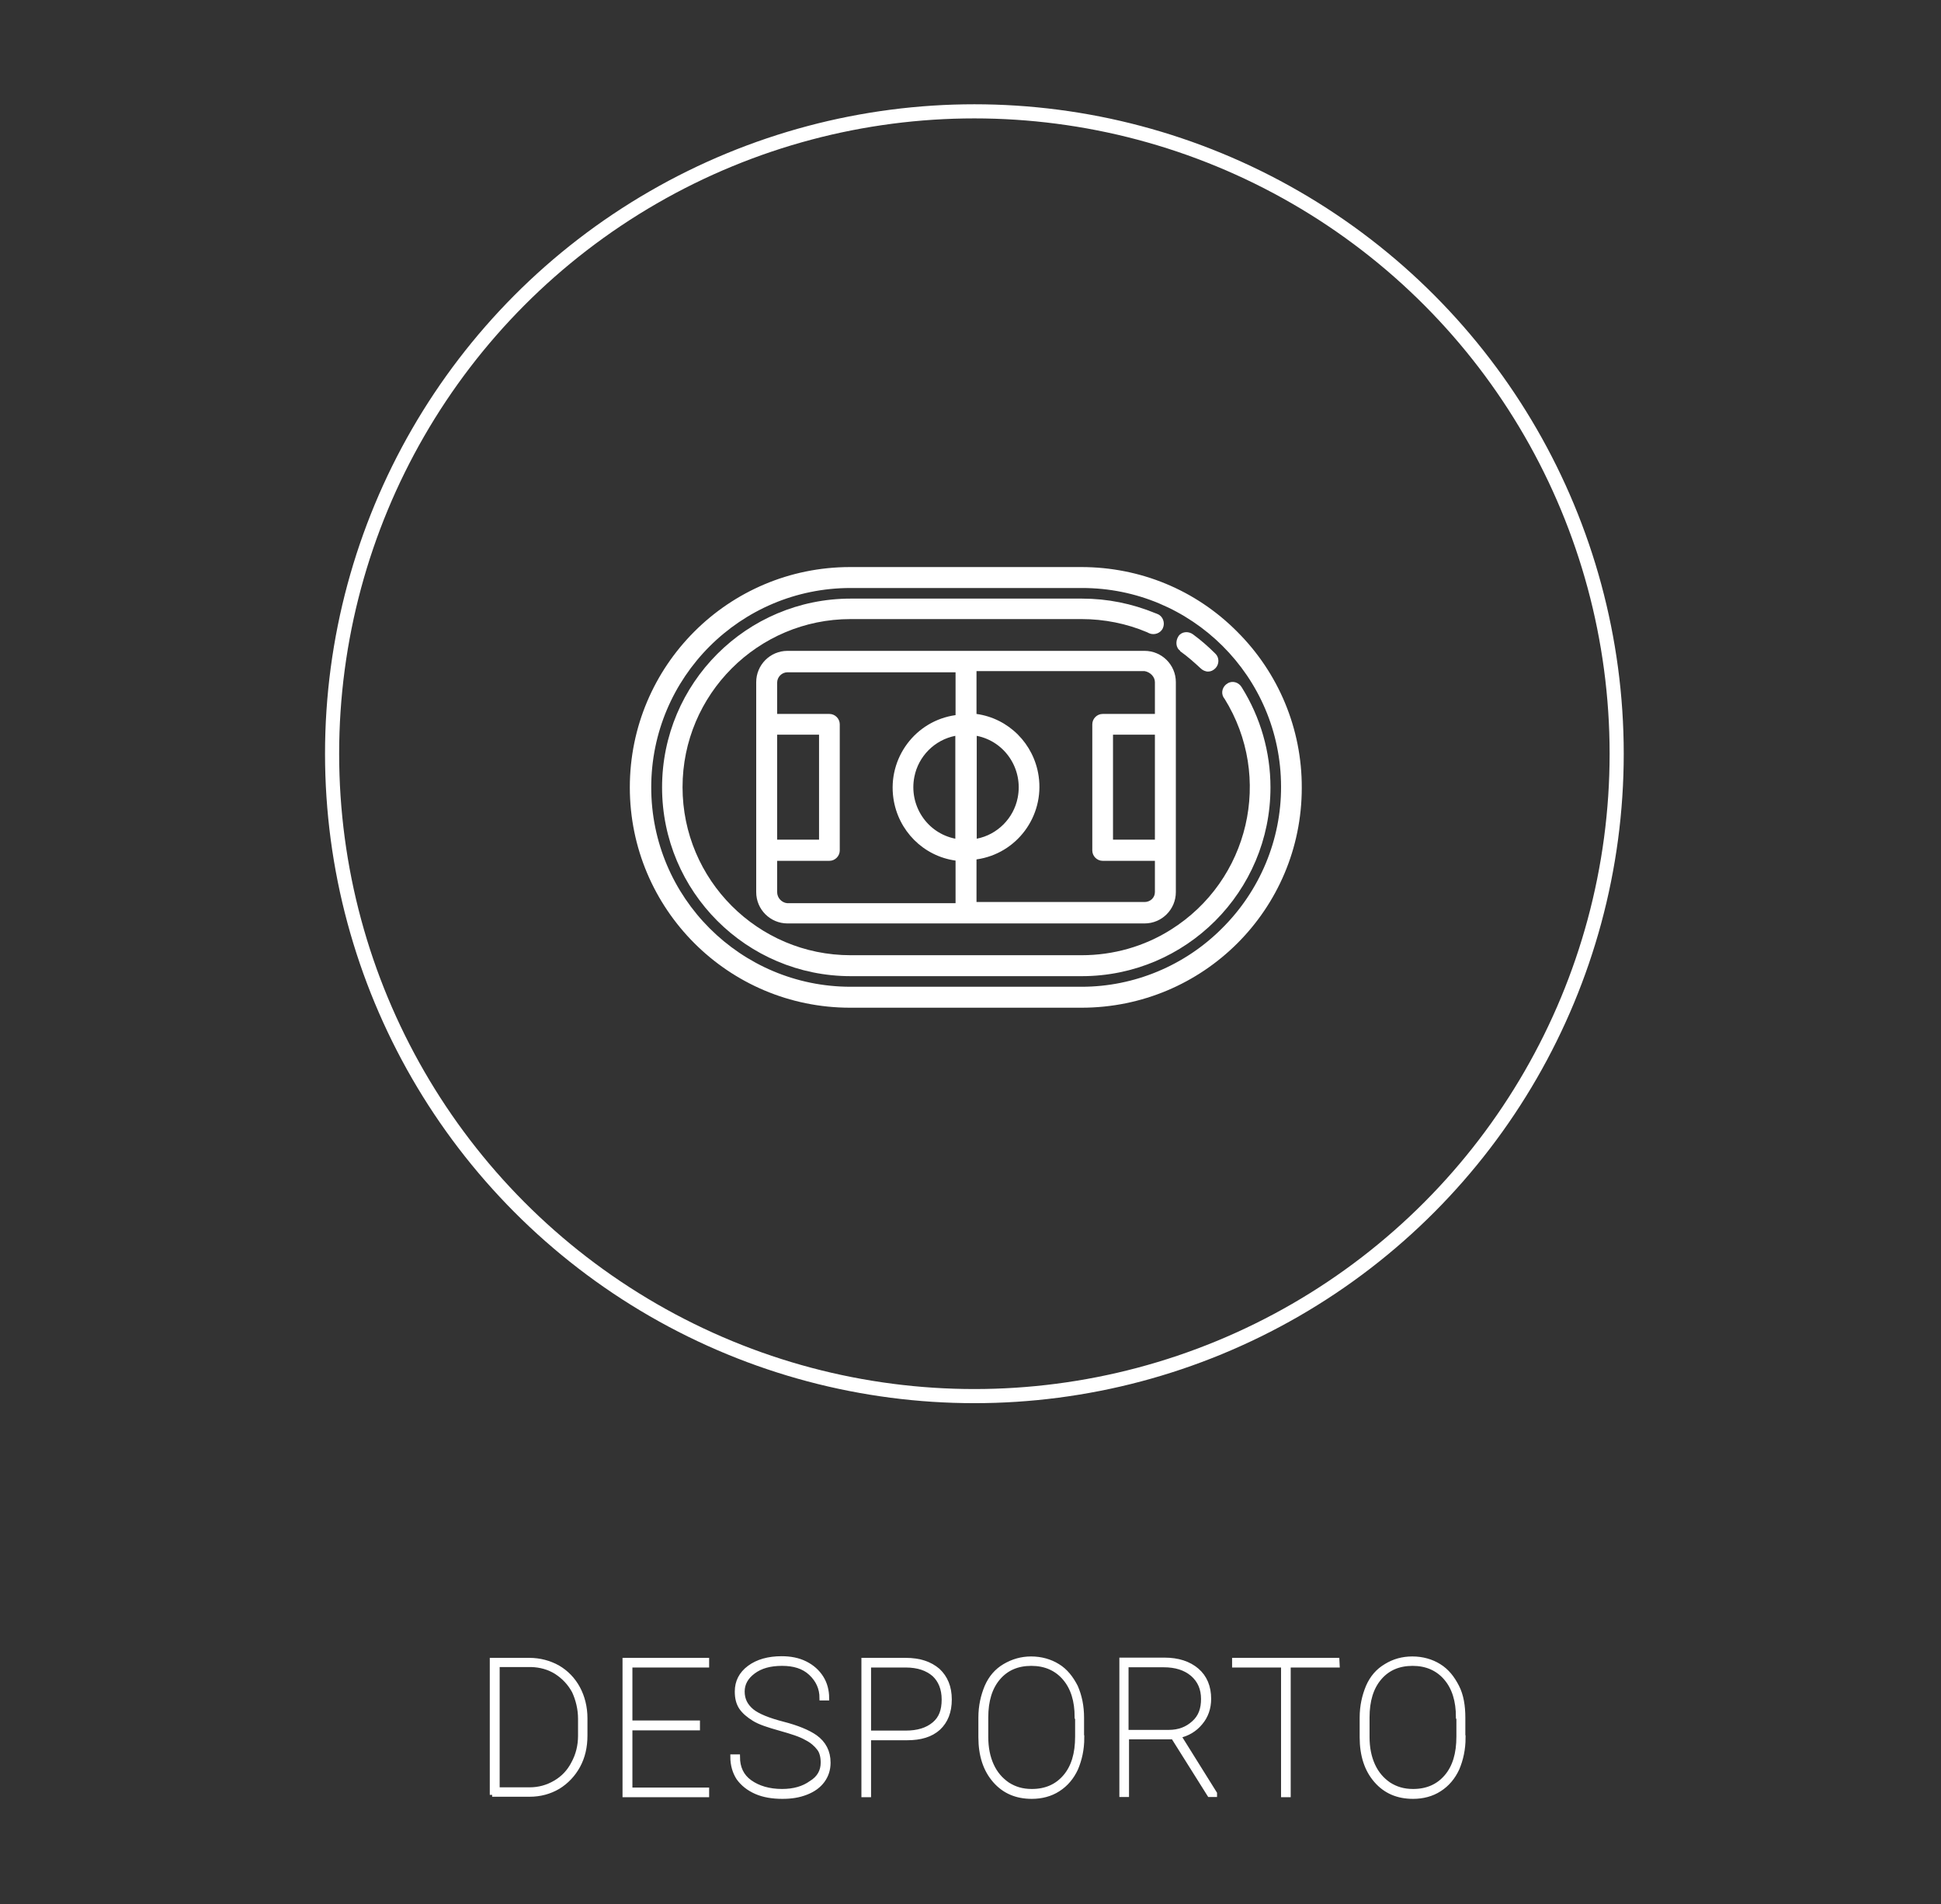 <?xml version="1.0" encoding="utf-8"?>
<!-- Generator: Adobe Illustrator 24.3.0, SVG Export Plug-In . SVG Version: 6.00 Build 0)  -->
<svg version="1.1" id="Capa_1" xmlns="http://www.w3.org/2000/svg" xmlns:xlink="http://www.w3.org/1999/xlink" x="0px" y="0px"
	 viewBox="0 0 824.7 808.9" style="enable-background:new 0 0 824.7 808.9;" xml:space="preserve">
<rect x="0" y="0" width="824.7" height="808.9" fill="#333333" stroke="none"/>
<style type="text/css">
	.st0{fill:none;stroke:#FFFFFF;stroke-width:6;stroke-miterlimit:10;}
	.st1{enable-background:new    ;}
	.st2{fill:#FFFFFF;}
	.st3{fill:none;stroke:#FFFFFF;stroke-width:2;stroke-miterlimit:10;}
</style>
<circle class="st0" cx="414" cy="320.2" r="272.9"/>
<g class="st1">
	<path class="st2" d="M209.1,762.5v-57.2h15.8c4.4,0,8.5,1.1,12.1,3.1c3.6,2.1,6.5,5.1,8.5,8.8s3.1,8.1,3.1,12.7v7.4
		c0,4.9-1,9.1-3,12.8s-4.9,6.8-8.5,9c-3.6,2.1-7.6,3.2-12.1,3.2h-15.9L209.1,762.5L209.1,762.5z M211.3,707.4v52.9H225
		c4,0,7.6-1,11-3s5.9-4.7,7.7-8.2c1.9-3.5,2.9-7.4,2.9-11.7v-7.2c0-4.2-1-8.2-2.6-11.7c-1.9-3.5-4.4-6.1-7.6-8.2
		c-3.2-2-6.8-3-10.8-3.1h-14.3V707.4z"/>
	<path class="st2" d="M296.4,734.1h-28.7v26.3h32.6v2.1h-34.8v-57.2h34.8v2.1h-32.6v24.5h28.7V734.1z"/>
	<path class="st2" d="M349.7,748.8c0-2.4-0.5-4.6-1.7-6.1c-1.2-1.6-3-3.2-5.4-4.4c-2.4-1.4-6.1-2.6-11.1-4s-8.7-2.6-11.1-4.1
		s-4.2-3-5.5-4.9c-1.2-1.9-1.7-4-1.7-6.7c0-4.1,1.7-7.5,5.2-10.1s8.1-3.9,13.7-3.9c3.6,0,7,0.6,10,2.1s5.2,3.5,6.8,6
		c1.6,2.5,2.4,5.5,2.4,8.7h-2.1c0-4.2-1.6-7.7-4.7-10.6c-3.1-2.9-7.2-4.1-12.2-4.1c-5.1,0-9.1,1.1-12.2,3.4
		c-3.1,2.3-4.7,5.1-4.7,8.5c0,3.5,1.4,6.1,4,8.3c2.6,2.1,7.1,3.9,13.3,5.5s10.7,3.5,13.7,5.6c3.6,2.6,5.5,6.2,5.5,10.8
		c0,2.9-0.8,5.4-2.4,7.6c-1.6,2.2-3.9,3.9-7,5.1c-3.1,1.2-6.2,1.7-10.1,1.7c-4.1,0-7.9-0.6-11.1-2s-5.7-3.4-7.5-5.9
		c-1.6-2.5-2.5-5.5-2.5-9h2.1c0,4.7,1.7,8.3,5.2,10.8s8.1,3.9,13.7,3.9c5,0,9.1-1.2,12.3-3.5C348.1,755.4,349.7,752.4,349.7,748.8z"
		/>
	<path class="st2" d="M369.1,738.3v24.2H367v-57.2h17.8c5.9,0,10.3,1.5,13.7,4.4c3.2,3,4.9,7,4.9,12.3c0,5.2-1.6,9.2-4.7,12.1
		c-3.2,2.9-7.6,4.2-13.3,4.2H369.1z M369.1,736.2h15.7c5.1,0,9.1-1.2,12.1-3.7s4.2-5.9,4.2-10.5s-1.5-8.2-4.2-10.7
		c-2.9-2.5-6.8-3.9-12.1-3.9h-15.7V736.2z"/>
	<path class="st2" d="M459.7,738.2c0,5-1,9.3-2.6,13.1c-1.7,3.7-4.2,6.7-7.5,8.8c-3.2,2.1-7.1,3.1-11.2,3.1
		c-6.5,0-11.7-2.2-15.7-6.8s-6-10.7-6-18.4v-8.3c0-5,1-9.2,2.6-13.1c1.7-3.9,4.2-6.8,7.6-8.8s7.1-3.1,11.2-3.1
		c4.2,0,8.1,1.1,11.3,3.1c3.3,2,5.7,5.1,7.6,8.8c1.7,3.9,2.6,8.2,2.6,13.1v8.6l0,0v-0.1H459.7z M457.6,729.5c0-7-1.7-12.5-5.2-16.6
		s-8.3-6.2-14.2-6.2c-5.9,0-10.6,2-14.1,6.1s-5.2,9.7-5.2,16.8v8.3c0,4.6,0.8,8.6,2.4,12.1s3.9,6.1,6.8,8.1c3,1.9,6.2,2.9,10.3,2.9
		c6,0,10.7-2.1,14.2-6.2s5.2-9.7,5.2-17.1v-8.1L457.6,729.5L457.6,729.5z"/>
</g>
<g class="st1">
	<path class="st3" d="M209.1,762.5v-57.2h15.8c4.4,0,8.5,1.1,12.1,3.1c3.6,2.1,6.5,5.1,8.5,8.8s3.1,8.1,3.1,12.7v7.4
		c0,4.9-1,9.1-3,12.8s-4.9,6.8-8.5,9c-3.6,2.1-7.6,3.2-12.1,3.2h-15.9L209.1,762.5L209.1,762.5z M211.3,707.4v52.9H225
		c4,0,7.6-1,11-3s5.9-4.7,7.7-8.2c1.9-3.5,2.9-7.4,2.9-11.7v-7.2c0-4.2-1-8.2-2.6-11.7c-1.9-3.5-4.4-6.1-7.6-8.2
		c-3.2-2-6.8-3-10.8-3.1h-14.3V707.4z"/>
	<path class="st3" d="M296.4,734.1h-28.7v26.3h32.6v2.1h-34.8v-57.2h34.8v2.1h-32.6v24.5h28.7V734.1z"/>
	<path class="st3" d="M349.7,748.8c0-2.4-0.5-4.6-1.7-6.1c-1.2-1.6-3-3.2-5.4-4.4c-2.4-1.4-6.1-2.6-11.1-4s-8.7-2.6-11.1-4.1
		s-4.2-3-5.5-4.9c-1.2-1.9-1.7-4-1.7-6.7c0-4.1,1.7-7.5,5.2-10.1s8.1-3.9,13.7-3.9c3.6,0,7,0.6,10,2.1s5.2,3.5,6.8,6
		c1.6,2.5,2.4,5.5,2.4,8.7h-2.1c0-4.2-1.6-7.7-4.7-10.6c-3.1-2.9-7.2-4.1-12.2-4.1c-5.1,0-9.1,1.1-12.2,3.4
		c-3.1,2.3-4.7,5.1-4.7,8.5c0,3.5,1.4,6.1,4,8.3c2.6,2.1,7.1,3.9,13.3,5.5s10.7,3.5,13.7,5.6c3.6,2.6,5.5,6.2,5.5,10.8
		c0,2.9-0.8,5.4-2.4,7.6c-1.6,2.2-3.9,3.9-7,5.1c-3.1,1.2-6.2,1.7-10.1,1.7c-4.1,0-7.9-0.6-11.1-2s-5.7-3.4-7.5-5.9
		c-1.6-2.5-2.5-5.5-2.5-9h2.1c0,4.7,1.7,8.3,5.2,10.8s8.1,3.9,13.7,3.9c5,0,9.1-1.2,12.3-3.5C348.1,755.4,349.7,752.4,349.7,748.8z"
		/>
	<path class="st3" d="M369.1,738.3v24.2H367v-57.2h17.8c5.9,0,10.3,1.5,13.7,4.4c3.2,3,4.9,7,4.9,12.3c0,5.2-1.6,9.2-4.7,12.1
		c-3.2,2.9-7.6,4.2-13.3,4.2H369.1z M369.1,736.2h15.7c5.1,0,9.1-1.2,12.1-3.7s4.2-5.9,4.2-10.5s-1.5-8.2-4.2-10.7
		c-2.9-2.5-6.8-3.9-12.1-3.9h-15.7V736.2z"/>
	<path class="st3" d="M459.7,738.2c0,5-1,9.3-2.6,13.1c-1.7,3.7-4.2,6.7-7.5,8.8c-3.2,2.1-7.1,3.1-11.2,3.1
		c-6.5,0-11.7-2.2-15.7-6.8s-6-10.7-6-18.4v-8.3c0-5,1-9.2,2.6-13.1c1.7-3.9,4.2-6.8,7.6-8.8s7.1-3.1,11.2-3.1
		c4.2,0,8.1,1.1,11.3,3.1c3.3,2,5.7,5.1,7.6,8.8c1.7,3.9,2.6,8.2,2.6,13.1v8.6l0,0v-0.1H459.7z M457.6,729.5c0-7-1.7-12.5-5.2-16.6
		s-8.3-6.2-14.2-6.2c-5.9,0-10.6,2-14.1,6.1s-5.2,9.7-5.2,16.8v8.3c0,4.6,0.8,8.6,2.4,12.1s3.9,6.1,6.8,8.1c3,1.9,6.2,2.9,10.3,2.9
		c6,0,10.7-2.1,14.2-6.2s5.2-9.7,5.2-17.1v-8.1L457.6,729.5L457.6,729.5z"/>
</g>
<g class="st1">
	<path class="st2" d="M498.5,737.9h-19.8v24.5h-2.1v-57.2h18.2c5.7,0,10.3,1.5,13.7,4.4s5.1,7,5.1,12.1c0,3.9-1.2,7.4-3.6,10.2
		c-2.4,2.9-5.5,4.7-9.2,5.5l15.3,24.5v0.5h-2.2L498.5,737.9z M478.7,735.9h17.9c4.4,0,7.9-1.4,10.7-4c2.9-2.6,4-6,4-10.1
		c0-4.4-1.5-7.9-4.6-10.6c-3.1-2.6-7.1-3.9-12.3-3.9h-15.9v28.5L478.7,735.9L478.7,735.9L478.7,735.9z"/>
</g>
<g class="st1">
	<path class="st3" d="M498.5,737.9h-19.8v24.5h-2.1v-57.2h18.2c5.7,0,10.3,1.5,13.7,4.4s5.1,7,5.1,12.1c0,3.9-1.2,7.4-3.6,10.2
		c-2.4,2.9-5.5,4.7-9.2,5.5l15.3,24.5v0.5h-2.2L498.5,737.9z M478.7,735.9h17.9c4.4,0,7.9-1.4,10.7-4c2.9-2.6,4-6,4-10.1
		c0-4.4-1.5-7.9-4.6-10.6c-3.1-2.6-7.1-3.9-12.3-3.9h-15.9v28.5L478.7,735.9L478.7,735.9L478.7,735.9z"/>
</g>
<g class="st1">
	<path class="st2" d="M568.2,707.4h-20.8v55.1h-2.1v-55.1h-20.8v-2.1h43.6L568.2,707.4L568.2,707.4z"/>
</g>
<g class="st1">
	<path class="st3" d="M568.2,707.4h-20.8v55.1h-2.1v-55.1h-20.8v-2.1h43.6L568.2,707.4L568.2,707.4z"/>
</g>
<g class="st1">
	<path class="st2" d="M621.7,738.2c0,5-1,9.3-2.6,13.1c-1.7,3.7-4.2,6.7-7.5,8.8c-3.2,2.1-7.1,3.1-11.2,3.1
		c-6.5,0-11.7-2.2-15.7-6.8s-6-10.7-6-18.4v-8.3c0-5,1-9.2,2.6-13.1c1.7-3.9,4.2-6.8,7.6-8.8c3.4-2.1,7.1-3.1,11.2-3.1
		c4.2,0,8.1,1.1,11.3,3.1c3.4,2.1,5.7,5.1,7.6,8.8c1.9,3.7,2.6,8.2,2.6,13.1v8.6l0,0v-0.1H621.7z M619.6,729.5
		c0-7-1.7-12.5-5.2-16.6s-8.3-6.2-14.2-6.2s-10.6,2-14.1,6.1s-5.2,9.7-5.2,16.8v8.3c0,4.6,0.8,8.6,2.4,12.1c1.6,3.5,3.9,6.1,6.8,8.1
		c3,1.9,6.2,2.9,10.3,2.9c6,0,10.7-2.1,14.2-6.2s5.2-9.7,5.2-17.1v-8.1L619.6,729.5L619.6,729.5z"/>
</g>
<g class="st1">
	<path class="st3" d="M621.7,738.2c0,5-1,9.3-2.6,13.1c-1.7,3.7-4.2,6.7-7.5,8.8c-3.2,2.1-7.1,3.1-11.2,3.1
		c-6.5,0-11.7-2.2-15.7-6.8s-6-10.7-6-18.4v-8.3c0-5,1-9.2,2.6-13.1c1.7-3.9,4.2-6.8,7.6-8.8c3.4-2.1,7.1-3.1,11.2-3.1
		c4.2,0,8.1,1.1,11.3,3.1c3.4,2.1,5.7,5.1,7.6,8.8c1.9,3.7,2.6,8.2,2.6,13.1v8.6l0,0v-0.1H621.7z M619.6,729.5
		c0-7-1.7-12.5-5.2-16.6s-8.3-6.2-14.2-6.2s-10.6,2-14.1,6.1s-5.2,9.7-5.2,16.8v8.3c0,4.6,0.8,8.6,2.4,12.1c1.6,3.5,3.9,6.1,6.8,8.1
		c3,1.9,6.2,2.9,10.3,2.9c6,0,10.7-2.1,14.2-6.2s5.2-9.7,5.2-17.1v-8.1L619.6,729.5L619.6,729.5z"/>
</g>
<g id="SVGRepo_iconCarrier">
	<path class="st2" d="M525.6,268.3c-17.6-17.7-41.2-27.4-66.2-27.4h-98.2c-51.7,0-93.6,41.9-93.6,93.6s41.9,93.6,93.6,93.6h98.3
		c51.7,0,93.6-41.7,93.6-93.4C553.2,309.6,543.2,285.8,525.6,268.3z M519.3,394.3c-15.8,15.9-37.4,24.9-59.7,24.9h-98.2
		c-46.7,0-84.7-37.9-84.7-84.7s37.9-84.7,84.7-84.7h98.2c46.7-0.1,84.6,37.6,84.7,84.3C544.4,356.7,535.3,378.4,519.3,394.3
		L519.3,394.3z"/>
	<path class="st2" d="M334.6,276.5c-7.4,0-13.3,6-13.3,13.3V379c0,7.4,6,13.3,13.3,13.3h151.7c7.4,0,13.3-6,13.3-13.3v-89.2
		c0-7.4-6-13.3-13.3-13.3H334.6L334.6,276.5z M405.9,356.3c-12.1-2.4-19.8-14.2-17.4-26.3c1.7-8.7,8.6-15.7,17.4-17.4V356.3z
		 M415,312.6c12.1,2.4,19.8,14.2,17.4,26.3c-1.7,8.7-8.6,15.7-17.4,17.4V312.6z M330.2,312.1H348v44.6h-17.8V312.1z M330.2,379
		v-13.3h22.2c2.4,0,4.4-2,4.4-4.4v-53.6c0-2.4-2-4.4-4.4-4.4h-22.2V290c0-2.4,2-4.4,4.4-4.4H406v18.2c-17.1,2.4-28.9,18.3-26.4,35.4
		c2,13.7,12.7,24.5,26.4,26.4v18.1h-71.5C332.2,383.5,330.2,381.5,330.2,379L330.2,379z M490.7,356.7h-17.8v-44.6h17.8V356.7z
		 M490.7,289.8v13.5h-22.2c-2.4,0-4.4,2-4.4,4.4v53.6c0,2.4,2,4.4,4.4,4.4h22.2V379c0,2.4-2,4.2-4.4,4.2h-71.4v-18.1
		c17.1-2.4,28.9-18.3,26.4-35.4c-2-13.7-12.7-24.5-26.4-26.4v-18.2h71.4C488.7,285.5,490.7,287.5,490.7,289.8L490.7,289.8z"/>
	<path class="st2" d="M501.5,276.7c3.1,2.2,5.9,4.7,8.6,7.2c0.8,0.8,2,1.4,3.2,1.4s2.2-0.5,3.1-1.4c1.7-1.7,1.7-4.6,0-6.2l0,0
		c-3-3-6.1-5.7-9.5-8.2c-2-1.5-4.9-1.2-6.2,0.8s-1.2,4.9,0.8,6.2C501.3,276.6,501.3,276.7,501.5,276.7L501.5,276.7z"/>
	<path class="st2" d="M527.6,292c-1.2-2.1-3.9-3-6-1.7c-2.1,1.2-3,3.9-1.7,6c0.1,0.1,0.1,0.3,0.3,0.4c20.9,33.5,10.6,77.4-22.8,98.3
		c-11.3,7.1-24.4,10.8-37.8,10.8h-98.2c-39.4,0-71.4-32-71.4-71.4s32-71.4,71.4-71.4h98.2c9.5,0,19.1,1.9,27.8,5.6l0.8,0.4
		c2.2,1,5,0,5.9-2.2c1-2.2,0-5-2.2-5.9c-0.3-0.1-0.6-0.3-1-0.4c-10-4.1-20.4-6.2-31.2-6.2h-98.2c-44.3,0-80.2,35.9-80.2,80.2
		s35.9,80.2,80.2,80.2h98.1c44.3,0,80.2-35.9,80.2-80.2C539.8,319.5,535.6,304.8,527.6,292L527.6,292z"/>
</g>
</svg>

